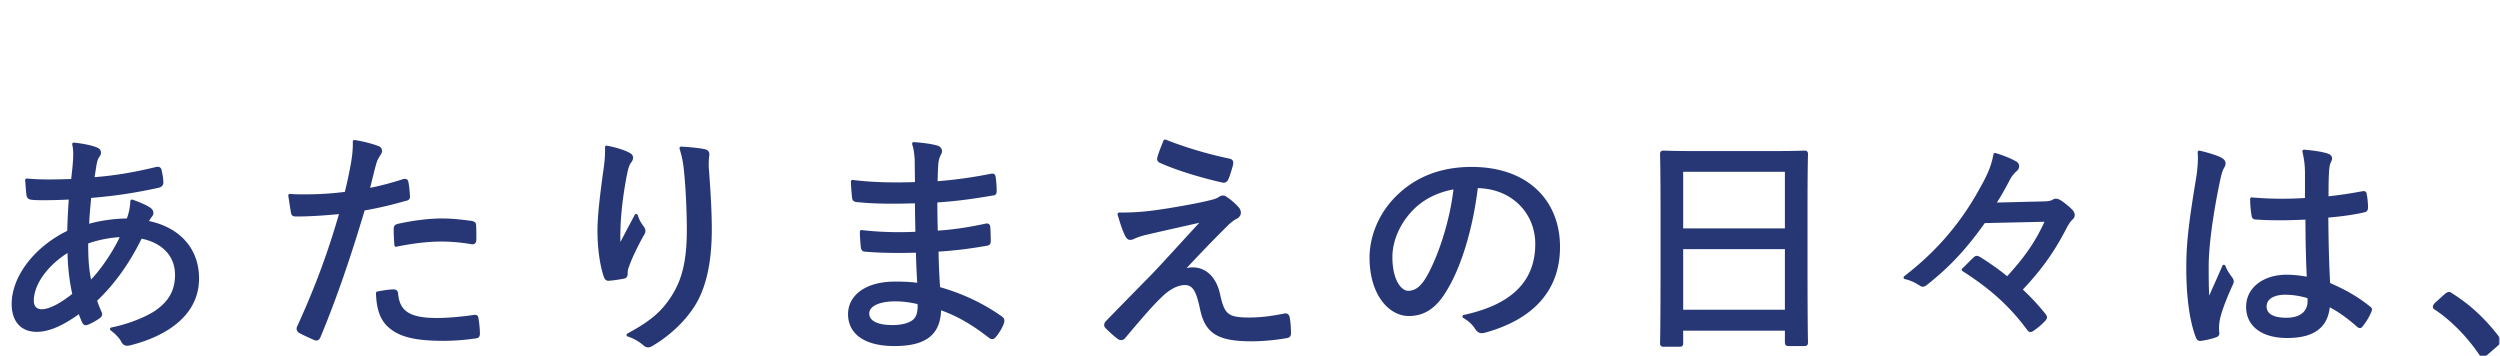 <svg width="772" height="110" viewBox="0 0 772 110" fill="none" xmlns="http://www.w3.org/2000/svg"><mask id="a" style="mask-type:alpha" maskUnits="userSpaceOnUse" x="0" y="0" width="772" height="110"><path fill="#D9D9D9" d="M0 0h772v110H0z"/></mask><g mask="url(#a)"><mask id="b" style="mask-type:alpha" maskUnits="userSpaceOnUse" x="0" y="42" width="772" height="288"><path fill="#D9D9D9" d="M0 42h772v288H0z"/></mask><g mask="url(#b)"><path d="M22.79 44.527c3.213.365 5.476.876 6.936 1.46.584.219.949.584.949 1.095 0 .365-.073.657-.365 1.022-.584.73-.803 1.679-1.022 2.847-.22 1.46-.438 2.774-.657 4.307 6.643-.511 12.483-1.46 19.71-3.212.73-.146.949.073 1.095.657.219 1.095.51 2.482.51 3.65 0 .73-.51 1.022-1.167 1.168-9.198 1.971-14.454 2.555-21.097 3.139-.292 3.504-.584 5.986-.657 9.125 3.358-1.095 8.395-1.825 12.483-1.825a17.23 17.23 0 001.24-5.84c2.118.73 4.089 1.606 5.11 2.263.73.438 1.023.876 1.023 1.387 0 .438-.365.803-.657 1.241-.365.511-.584.876-.95 1.606 10.002 1.898 15.696 8.468 15.696 17.374 0 11.023-9.636 17.301-20.805 20.148-1.168.292-1.825.146-2.41-1.095-.437-.803-1.532-2.117-3.284-3.431 5.256-1.022 10.877-3.285 13.943-5.402 3.285-2.336 6.132-5.548 6.132-11.315 0-7.008-5.33-10.731-11.096-11.753-3.942 8.03-8.468 14.308-14.016 19.564.438 1.46.876 2.409 1.46 3.796.292.657.146.949-.438 1.387a18.777 18.777 0 01-3.431 1.898c-.584.219-.876.219-1.168-.365-.438-.949-.876-1.971-1.241-3.212-5.475 4.015-9.71 5.767-13.286 5.767-4.891 0-7.227-3.358-7.227-8.103 0-8.322 6.935-17.374 17.155-22.265.073-3.723.292-7.227.51-10.512-4.16.219-6.642.219-8.321.219-1.825 0-2.92 0-3.723-.146-.73-.073-1.022-.365-1.095-1.314-.146-1.168-.22-2.628-.365-4.234 4.672.438 8.906.292 14.162.146.292-2.555.584-5.037.657-7.008.073-1.752 0-2.993-.292-4.234zm5.038 42.778c3.577-3.431 7.884-9.928 9.928-14.6-3.358.073-7.373.803-11.023 2.117 0 4.599.146 8.468 1.095 12.483zM21.33 77.231C13.958 81.684 9.943 87.889 9.943 92.853c0 1.825.949 3.139 2.92 3.139 2.336 0 5.694-1.606 10-5.037-1.021-4.599-1.46-8.906-1.532-13.724zm92.273-18.615c3.139-.511 7.227-1.606 11.096-2.847.657-.146.876.073.949.657.219 1.168.365 2.774.438 3.942.073.803-.073 1.022-.876 1.168-4.672 1.314-8.541 2.263-12.994 2.993-4.599 15.403-8.76 27.448-13.724 39.42-.365.803-.73.803-1.314.584-.657-.292-3.431-1.533-4.6-2.19-.437-.292-.583-.73-.437-1.168 5.84-12.775 9.709-23.433 13.213-35.624-4.526.438-9.417.803-13.724.803-1.022 0-1.168-.073-1.314-.876-.22-1.241-.511-3.212-.803-5.11 1.46.146 2.555.146 4.964.146a98.6 98.6 0 0012.41-.803c.876-3.504 1.46-6.351 1.971-9.198.365-2.044.657-4.38.584-6.789 2.774.438 5.475 1.168 7.373 1.898.438.219.657.584.657.949s-.146.73-.511 1.168c-.511.876-.949 1.533-1.314 2.92-.803 2.847-1.387 5.621-2.044 7.957zm2.993 31.901c1.679-.365 4.015-.657 4.891-.657.657 0 .876.219.949.803.511 6.132 4.38 8.03 12.556 8.03 3.869 0 8.468-.511 11.388-.949.584-.073.803 0 .876.584.219 1.314.438 3.212.438 4.599 0 .803-.146 1.022-.949 1.095-2.409.365-6.205.73-9.709.73-8.76 0-13.724-1.168-17.009-4.307-2.409-2.263-3.285-5.621-3.431-9.928zm5.694-14.819a66.21 66.21 0 01-.219-4.891c0-.803.146-1.022 1.095-1.241 4.38-.949 9.125-1.606 13.432-1.606 2.92 0 6.059.365 8.833.73.876.146 1.095.365 1.095.949.073 1.168.073 2.774.073 4.161 0 1.022-.292 1.241-1.095 1.095a54.556 54.556 0 00-9.198-.803c-4.526 0-9.417.657-14.016 1.606zm65.043-30.222c2.701.511 5.037 1.241 6.497 1.971.803.365 1.168.73 1.168 1.241 0 .365-.146.73-.365 1.022-.584.73-.949 1.606-1.314 3.139-1.241 5.986-1.898 11.68-2.117 15.549-.146 2.701-.219 5.621 0 8.176 1.533-2.993 3.431-6.57 5.256-10.001.511 1.679 1.241 2.774 1.971 3.723.657.949.365 1.533-.219 2.409-1.752 3.212-3.431 6.57-4.453 9.49-.365.949-.438 1.533-.438 2.263s-.146.949-.73 1.095c-1.095.219-3.285.584-4.745.657-.438 0-.73-.365-.876-.803-1.095-3.066-1.971-8.322-1.971-14.162 0-4.599.803-11.096 1.679-17.593.438-2.847.73-5.256.657-8.176zm22.995.292c2.555.146 4.891.365 6.935.73 1.241.219 1.387.73 1.241 1.679-.146.876-.146 2.19-.146 3.358.584 7.665.949 13.943.949 19.199 0 10.293-1.752 18.615-5.84 24.455-2.92 4.234-7.227 8.249-12.191 11.169-.949.584-1.533.584-2.409-.219-1.168-1.022-3.139-2.19-4.891-2.701 5.913-3.212 9.563-5.84 12.556-9.928 4.161-5.621 6.059-11.68 6.059-22.557 0-5.037-.292-12.264-.803-17.374-.292-3.504-.73-5.402-1.46-7.811zm73.438 42.121c-.219-3.796-.365-6.862-.438-10.366-5.329.146-10.877.146-15.987-.292-.73 0-.949-.219-1.022-1.022-.146-1.168-.292-3.358-.292-4.672 5.402.657 11.534.803 17.155.511-.073-3.212-.146-6.57-.146-9.782-7.081.219-12.848.219-18.469-.365-.657-.073-.876-.292-.949-.876-.146-1.387-.292-2.774-.365-4.964 6.351.803 12.994.876 19.783.657 0-2.847-.073-4.891-.073-7.446-.146-1.971-.292-3.212-.803-4.891 3.066.219 5.621.584 7.3 1.095.876.292 1.168 1.241.73 1.898a7.908 7.908 0 00-.949 3.431c-.146 1.971-.146 3.358-.219 5.694 6.716-.511 12.191-1.387 17.009-2.336.657-.146.876 0 .949.657.219 1.533.292 3.066.292 4.161 0 .73-.219.876-.657.876-5.475.949-10.804 1.752-17.666 2.19 0 3.285.073 6.643.146 9.709 5.548-.365 9.782-1.022 15.257-2.19.657-.146.876 0 .949.511.073 1.095.146 2.847.146 4.453 0 .584-.219.803-.876.876-5.037.876-9.344 1.46-15.257 1.825.073 4.088.219 7.811.511 11.826 6.716 1.898 13.14 4.745 19.345 9.125.511.438.584.73.365 1.46-.365 1.168-1.46 3.066-2.409 4.088-.438.584-.803.657-1.387.219-5.256-4.088-9.928-6.862-15.622-8.833 0 8.03-4.526 11.242-13.943 11.242-8.979 0-13.797-3.577-13.797-9.344 0-5.621 5.329-9.563 14.016-9.563 2.409 0 4.672.073 7.373.438zm.073 5.621c-2.336-.584-4.964-.949-7.3-.949-5.694 0-8.614 1.825-8.614 4.234 0 2.555 2.628 4.088 7.738 4.088 3.139 0 5.913-.803 7.081-2.263.803-.949 1.241-2.482 1.095-5.11zm75.92-49.932c6.716 2.628 13.286 4.526 19.856 5.913.657.146.803.438.657 1.314-.365 1.387-.949 3.358-1.46 4.453-.219.438-.584.73-1.095.657-6.278-1.387-14.089-3.723-19.272-6.059-.438-.146-.73-.511-.584-1.095.365-1.387 1.095-3.212 1.898-5.183zm-14.162 22.557c5.475 0 8.687-.292 15.184-1.314 5.767-.949 10.001-1.752 13.213-2.555 1.168-.292 1.825-.511 2.555-.949.438-.292.657-.438 1.168-.438.365 0 .511.146.949.438 1.095.73 2.409 1.825 3.431 2.993.438.438.584 1.022.584 1.387 0 .511-.292 1.022-.949 1.387-.949.438-1.606 1.022-2.482 1.752-5.329 5.256-9.49 9.636-14.527 15.038 1.241-.511 2.336-.803 3.577-.803 3.723 0 6.789 2.628 7.957 7.811 1.387 6.497 2.701 7.665 9.417 7.665 4.015 0 7.373-.511 11.023-1.241.73-.146.949.219 1.095.876.219 1.168.365 3.066.365 4.818 0 .584-.292.876-1.095.949-3.285.584-7.154.949-10.585.949-10.658 0-14.016-2.555-15.476-9.855-1.095-5.037-2.19-7.519-5.11-7.519-2.19 0-4.891 1.241-7.665 4.015-3.577 3.431-8.249 9.125-11.242 12.629-.292.365-.876.511-1.46.146-1.387-1.022-2.774-2.336-3.796-3.358-.438-.438-.292-1.022.219-1.533 5.037-5.183 10.001-10.22 13.87-14.162 3.869-4.015 8.541-9.271 15.987-17.301-6.789 1.533-12.41 2.774-18.031 4.088-1.825.438-2.847.876-3.431 1.095-.584.292-.876.438-1.387.438-.438 0-.73-.365-1.095-1.022-.73-1.46-1.46-3.65-2.263-6.424zM455.9 57.594c-1.46 12.337-4.891 24.09-9.417 31.609-3.139 5.402-6.643 7.884-11.461 7.884-5.84 0-11.607-6.351-11.607-17.52 0-6.862 3.066-13.87 8.395-18.98 5.694-5.475 13.14-8.541 22.63-8.541 16.936 0 26.791 10.001 26.791 24.236 0 12.629-7.446 21.754-22.849 25.988-1.168.292-1.752.073-2.482-1.022-.584-.949-1.752-2.336-3.796-3.504 13.578-2.92 22.484-9.563 22.484-22.411 0-9.855-7.592-17.739-18.688-17.739zm-6.497.292c-5.475.876-10.147 3.212-13.505 6.716-4.307 4.453-6.424 10.001-6.424 14.746 0 7.446 2.92 10.95 5.402 10.95 2.263 0 4.234-1.314 6.278-4.964 3.504-6.278 7.154-17.155 8.249-27.448zm69.204 48.691h-4.818c-.584 0-.657-.073-.657-.657 0-.511.146-4.38.146-25.477V66.354c0-14.162-.146-18.25-.146-18.688 0-.584.073-.657.657-.657.511 0 2.993.146 10.147.146h23.068c7.154 0 9.709-.146 10.147-.146.584 0 .657.073.657.657 0 .438-.146 4.526-.146 16.717v16.06c0 20.878.146 24.82.146 25.185 0 .657-.073.73-.657.73h-4.745c-.657 0-.73-.073-.73-.73v-4.015h-32.412v4.307c0 .584-.073.657-.657.657zm.657-10.439h32.412v-19.71h-32.412v19.71zm0-43.581v18.469h32.412V52.557h-32.412zM632.122 67.96l-19.491.438c-5.621 7.957-10.731 13.505-17.739 19.053-.73.584-1.095.803-1.752.365-1.241-.803-2.774-1.679-4.818-2.117 11.388-8.76 18.542-18.177 23.798-27.886 2.263-4.015 3.358-6.789 3.942-10.074 2.409.73 4.526 1.533 6.424 2.628.73.511.657 1.46 0 2.044-.803.657-1.606 1.679-2.117 2.555-1.387 2.701-3.139 5.84-4.672 8.103l14.892-.365c1.971 0 2.847-.219 3.504-.584.584-.438 1.241-.292 1.971.146.949.584 2.409 1.752 3.504 2.847.803.876.73 1.679.219 2.19-.803.73-1.314 1.46-2.117 2.993-3.65 7.081-7.592 12.702-13.724 19.126 2.628 2.482 4.818 4.745 7.227 7.738.584.73.584.949-.073 1.679-1.022 1.095-2.19 2.044-3.358 2.847-.657.438-.876.511-1.387-.146-5.694-7.738-12.045-13.14-20.075-18.25 1.241-1.168 2.336-2.336 3.431-3.358.584-.584.803-.511 1.606-.073 2.993 1.898 5.84 3.869 8.541 6.132 5.402-5.913 8.979-10.658 12.264-18.031zm80.738 18.104c-.292-5.84-.438-11.972-.438-18.761-5.11.219-10.22.365-15.622 0-.657 0-.949-.146-1.022-.803-.219-1.314-.438-3.285-.438-5.037 5.84.511 11.534.511 16.936.146v-8.103c0-2.336-.219-4.234-.803-6.789 3.212.292 5.256.584 7.154 1.168.584.219 1.022.511 1.022 1.022 0 .365-.146.584-.365 1.095-.365.657-.511 1.898-.584 3.139-.146 2.555-.146 4.891-.146 8.03 3.65-.365 7.446-.949 10.95-1.606.73-.146.803 0 .876.657.219 1.022.365 2.701.365 3.869 0 .584-.219.876-.584.949-3.285.803-7.811 1.387-11.68 1.679.073 8.395.219 14.527.584 21.024 4.599 1.971 8.614 4.161 12.483 7.3.511.365.511.511.219 1.168a18.177 18.177 0 01-2.555 4.234c-.292.511-.657.438-1.022.073-2.847-2.482-5.621-4.599-9.198-6.424-.365 6.351-4.234 9.782-12.702 9.782-7.592 0-12.191-3.431-12.191-9.125s5.183-9.417 11.972-9.417c2.117 0 4.745.292 6.789.73zm.146 5.621c-2.555-.803-4.964-1.168-7.373-1.168-3.723 0-6.205 1.533-6.205 4.088s2.19 4.015 6.643 4.015c4.526 0 7.008-2.19 7.008-5.621 0-.365 0-.876-.073-1.314zm-33.872-44.676c2.263.511 5.475 1.46 6.716 2.19 1.095.657 1.095 1.387.511 2.409-.511.803-.803 1.898-1.241 3.796-2.263 10.731-3.577 20.659-3.577 26.791 0 3.65 0 7.3.292 11.242 1.533-3.65 3.139-7.081 4.891-11.169.73 1.825 1.46 2.701 2.19 3.723.511.73.438 1.095.073 1.825-2.555 5.621-3.796 9.344-4.088 11.388-.219 1.606-.219 2.701-.073 3.504.073.511-.146.803-.584.949-1.168.438-2.993.876-4.526 1.095-.657.073-.876 0-1.168-.73-2.263-5.767-2.993-14.6-2.92-21.973 0-7.3.949-14.527 3.066-27.229.365-2.482.657-5.402.438-7.811zm73.073 46.939l3.066-2.774c.438-.365.73-.511.949-.511.219 0 .511.146.876.438 5.329 3.358 9.928 7.592 14.235 13.213.365.511.438.73.438 1.022 0 .292-.146.584-.657.949l-3.431 2.993c-.438.365-.657.511-.876.511-.292 0-.584-.073-.876-.657-3.796-5.548-8.614-10.439-13.578-13.797-.438-.219-.584-.365-.584-.584 0-.219.073-.365.438-.803zM30.748 209.569v-25.185c0-2.993.146-6.205.219-8.979a67.972 67.972 0 01-2.555 3.796c-.584.73-.876 1.168-1.241 1.168-.292 0-.584-.365-1.168-1.022-.876-1.095-1.68-1.752-2.701-2.19 4.745-5.402 8.687-13.213 10.73-19.856.439-1.387.95-3.285 1.096-5.183 1.825.365 3.577.73 5.11 1.168.584.219 1.022.511 1.022.949 0 .438-.146.657-.584 1.095-.511.438-.803 1.168-1.387 3.066a55.147 55.147 0 01-2.628 6.497h10.366c1.095-2.409 1.97-4.818 2.847-7.519.438-1.387.73-2.92.876-4.453 1.752.438 3.504.876 4.964 1.387.584.219 1.022.511 1.022.876 0 .511-.292.803-.584 1.095-.438.438-.803.803-1.387 2.628-.803 2.19-1.46 4.015-2.41 5.986h3.87c5.913 0 7.81-.146 8.249-.146.584 0 .657.073.657.657v3.942c0 .584-.073.657-.657.657-.438 0-2.336-.146-8.25-.146h-4.452v9.563h1.095c6.789 0 9.125-.146 9.49-.146.657 0 .73.073.73.657v3.723c0 .584-.073.657-.73.657-.365 0-2.701-.146-9.49-.146h-1.095v9.928h1.095c6.789 0 9.125-.146 9.49-.146.657 0 .73.073.73.657v3.723c0 .584-.073.657-.73.657-.365 0-2.701-.146-9.49-.146h-1.095v11.169h3.139c7.227 0 9.782-.146 10.147-.146.584 0 .657.073.657.657v3.942c0 .657-.073.73-.657.73-.365 0-2.92-.146-10.147-.146H36.15v3.285c0 .584-.073.657-.657.657h-4.161c-.657 0-.73-.073-.73-.657 0-.438.146-2.409.146-8.76zm5.402.438h10.366v-11.169H36.15v11.169zm0-15.914h10.366v-9.928H36.15v9.928zm0-14.673h10.366v-9.563H36.15v9.563zM7.899 218.548h-3.87c-.656 0-.73-.073-.73-.657 0-.438.147-1.971.147-10.804v-4.526c0-4.453-.146-6.132-.146-6.57 0-.657.073-.657.73-.657.365 0 1.825.073 6.424.073h6.132c4.672 0 6.059-.073 6.497-.073.584 0 .657 0 .657.657 0 .438-.146 1.971-.146 5.329v4.745c0 8.395.146 10.001.146 10.366 0 .657-.073.73-.657.73h-3.87c-.656 0-.73-.073-.73-.73v-2.117H8.557v3.577c0 .584-.073.657-.657.657zm.657-18.469v9.563h9.928v-9.563H8.556zm8.687-29.492H8.775c-5.548 0-7.373.146-7.811.146-.511 0-.584-.073-.584-.73v-3.942c0-.584.073-.657.584-.657.438 0 2.263.146 7.81.146h8.469c5.548 0 7.3-.146 7.738-.146.584 0 .657.073.657.657v3.942c0 .657-.073.73-.657.73-.438 0-2.19-.146-7.738-.146zm-.22-10.147h-6.57c-4.671 0-6.058.146-6.496.146-.584 0-.657-.073-.657-.657v-3.723c0-.584.073-.657.657-.657.438 0 1.825.146 6.497.146h6.57c4.745 0 6.132-.146 6.497-.146.657 0 .73.073.73.657v3.723c0 .584-.073.657-.73.657-.365 0-1.752-.146-6.497-.146zm-.875 19.929h-5.33c-4.452 0-5.693.146-6.058.146-.657 0-.73-.073-.73-.657v-3.65c0-.657.073-.73.73-.73.365 0 1.606.146 6.059.146h5.329c4.453 0 5.694-.146 6.059-.146.657 0 .73.073.73.73v3.65c0 .584-.073.657-.73.657-.365 0-1.606-.146-6.06-.146zm0 9.782h-5.33c-4.452 0-5.693.146-6.058.146-.657 0-.73-.073-.73-.657v-3.65c0-.584.073-.657.73-.657.365 0 1.606.146 6.059.146h5.329c4.453 0 5.694-.146 6.059-.146.657 0 .73.073.73.657v3.65c0 .584-.073.657-.73.657-.365 0-1.606-.146-6.06-.146zm91.615-17.228c1.022-3.723 1.752-6.497 2.482-9.855.511-2.409.73-4.672.73-7.519 2.92.657 4.672 1.168 7.008 2.19.949.365 1.241 1.387.438 2.19-.584.73-.949 1.387-1.314 2.555-1.022 3.285-1.898 6.424-2.92 9.782 2.19-.219 4.818-.438 6.497-.438 6.643 0 10.001 3.796 10.001 12.483 0 9.198-1.533 18.323-3.942 23.579-1.971 4.234-5.11 6.205-9.052 6.205-3.212 0-5.621-.438-7.373-1.095-.657-.219-1.022-.73-1.022-1.606-.146-1.679-.292-3.431-1.095-5.329 3.212 1.387 5.84 1.898 8.249 1.898 2.19 0 3.431-.803 4.745-3.869 1.679-4.088 3.066-11.388 3.066-19.564 0-5.548-.949-7.373-4.526-7.373-2.044 0-4.818.292-7.154.657-4.526 13.213-8.979 24.163-14.82 34.529-.364.657-.875.803-1.532.511-.95-.511-3.066-1.825-3.87-2.555-.51-.438-.583-.876-.218-1.46 5.986-10.22 10.074-19.345 13.724-30.076-2.92.438-5.548.876-8.468 1.387-1.606.292-2.847.73-3.577 1.095-.876.438-1.68.365-2.117-.657-.584-1.387-1.241-3.431-1.898-5.913 2.847 0 5.84-.146 8.468-.438 3.577-.365 6.278-.803 9.49-1.314zm26.134-1.46c1.314-1.022 3.066-2.117 4.526-2.92.438-.219.803-.073 1.241.365 5.037 4.453 9.344 10.731 11.899 17.666.219.584.219.949-.292 1.314-.949.876-3.066 2.117-4.161 2.701-.657.365-1.168.219-1.387-.511-2.701-7.519-6.424-13.724-11.826-18.615zm72.343-3.869c-1.46 12.337-4.891 24.09-9.417 31.609-3.139 5.402-6.643 7.884-11.461 7.884-5.84 0-11.607-6.351-11.607-17.52 0-6.862 3.066-13.87 8.395-18.98 5.694-5.475 13.14-8.541 22.63-8.541 16.936 0 26.791 10.001 26.791 24.236 0 12.629-7.446 21.754-22.849 25.988-1.168.292-1.752.073-2.482-1.022-.584-.949-1.752-2.336-3.796-3.504 13.578-2.92 22.484-9.563 22.484-22.411 0-9.855-7.592-17.739-18.688-17.739zm-6.497.292c-5.475.876-10.147 3.212-13.505 6.716-4.307 4.453-6.424 10.001-6.424 14.746 0 7.446 2.92 10.95 5.402 10.95 2.263 0 4.234-1.314 6.278-4.964 3.504-6.278 7.154-17.155 8.249-27.448zm112.347 25.915v7.227c0 3.796.073 7.738.073 9.928 0 2.555-.292 4.307-1.679 5.402-1.241 1.022-2.993 1.46-7.665 1.533-1.752 0-1.898 0-2.336-1.825a12.602 12.602 0 00-1.533-3.577c1.679.146 3.431.219 4.964.219 2.482 0 2.847-.73 2.847-2.482v-4.234h-22.192v3.066c0 5.986.146 8.322.146 8.687 0 .584-.073.657-.657.657h-4.307c-.584 0-.657-.073-.657-.657 0-.438.146-2.482.146-8.541V193.29c0-5.402-.146-7.592-.146-8.03 0-.657.073-.73.657-.73.438 0 2.555.146 9.636.146h13.432c6.205 0 8.322-.146 8.76-.146.584 0 .657.073.657.73 0 .438-.146 2.993-.146 8.541zm-5.329-4.745h-22.192v4.453h22.192v-4.453zm-22.192 12.921h22.192v-4.453h-22.192v4.453zm8.103-38.179h-5.548c-6.789 0-9.125.146-9.49.146-.584 0-.657-.073-.657-.657v-3.139c0-.657.073-.73.657-.73.365 0 2.701.146 9.49.146h5.548c-.073-3.066-.146-5.256-.511-7.592 2.19.073 3.796.146 5.694.365.584.073.949.438.949.73 0 .511-.219 1.022-.438 1.606-.365.803-.365 2.19-.365 4.891h7.884c6.716 0 9.052-.146 9.49-.146.584 0 .657.073.657.73v3.139c0 .584-.073.657-.657.657-.438 0-2.774-.146-9.49-.146h-7.884v4.234h5.84c6.424 0 8.468-.146 8.833-.146.657 0 .73.073.73.657v2.993c0 .584-.073.657-.73.657-.365 0-2.409-.146-8.833-.146h-5.84v4.453h10.074c7.081 0 9.49-.146 9.855-.146.584 0 .657.073.657.657v3.212c0 .657-.073.657-.657.657-.365 0-2.774-.073-9.855-.073H285.81c-7.154 0-9.563.073-9.928.073-.657 0-.73 0-.73-.657v-3.431l-2.482.876c-.949.365-1.168.365-1.314-.292a47.036 47.036 0 00-2.628-9.563c-.292-.657-.146-.803.73-1.095l2.263-.657c.657-.219.876-.219 1.095.292a66.912 66.912 0 012.993 9.417c.073.292.073.438 0 .584.438 0 2.847.146 10.001.146h6.862v-4.453h-4.38c-6.424 0-8.541.146-8.979.146-.584 0-.657-.073-.657-.657v-2.993c0-.584.073-.657.657-.657.438 0 2.555.146 8.979.146h4.38v-4.234zm-30.587 41.172v-42.34c0-5.183-.073-7.3-.584-10.439 2.263.073 4.161.219 5.986.511.584.073 1.022.292 1.022.657 0 .365-.146.803-.365 1.314-.292.803-.511 2.774-.511 7.811v42.413c0 8.468.146 12.41.146 12.775 0 .657-.073.73-.657.73h-4.453c-.657 0-.73-.073-.73-.73 0-.365.146-4.307.146-12.702zm-5.913-37.084l2.482.584c.876.219 1.022.365.949.949-.365 5.694-1.241 10.95-2.847 15.403-.219.584-.365.511-1.095.219l-2.482-1.022c-1.022-.438-1.095-.511-.803-1.314 1.46-4.015 2.336-8.687 2.628-14.454 0-.584.146-.584 1.168-.365zm103.879 4.599h-10.293c1.241.511 2.409 1.022 3.212 1.46.584.292.803.657.803.876 0 .292-.073.511-.511.73-.511.292-.803.73-1.168 1.314-1.898 2.847-4.818 5.402-8.249 7.008-.511.219-.876.365-1.168.365-.365 0-.584-.292-.949-1.022-.584-1.022-1.387-2.044-1.971-2.555 4.599-1.752 6.935-3.577 8.687-6.424.292-.438.584-1.095.803-1.752-5.767 0-7.811.146-8.176.146-.511 0-.584-.073-.584-.73v-3.285c0-.511.073-.584.584-.584.438 0 2.555.146 8.906.146h4.672v-5.037h-2.555c-5.694 0-7.519.146-7.884.146-.584 0-.657-.073-.657-.657v-3.139c0-.584.073-.657.657-.657.365 0 2.19.146 7.884.146h2.555v-.146c0-3.358-.073-5.11-.438-6.716 1.898.073 3.796.219 5.183.438.657.073 1.095.292 1.095.584 0 .511-.219.803-.438 1.241-.292.657-.365 1.606-.365 4.38v.219h2.409c5.694 0 7.446-.146 7.811-.146.584 0 .657.073.657.657v3.139c0 .584-.073.657-.657.657-.365 0-2.117-.146-7.811-.146h-2.409v5.037h3.723c6.424 0 8.541-.146 8.979-.146.584 0 .657.073.657.584v3.285c0 .657-.073.73-.657.73-.438 0-2.409-.146-7.811-.146v3.431c0 .876.146 1.241.73 1.46.365.146.949.146 1.606.146 1.022 0 1.606-.219 1.898-.657.438-.584.584-1.46.657-2.409.657.365 1.752.876 2.847 1.168 1.022.292 1.095.365.876 1.387-.365 1.606-.803 2.336-1.533 2.993-.876.803-2.117 1.168-5.475 1.168-2.628 0-4.161-.292-4.818-.73-.584-.365-1.022-1.022-1.168-1.752a3.16 3.16 0 01-.365.876c-.219.511-.365 1.46-.365 3.358v2.263h1.606c5.329 0 7.008-.146 7.373-.146.584 0 .657.073.657.73v3.139c0 .584-.073.657-.657.657-.365 0-2.044-.146-7.373-.146h-1.606v5.183c3.723-.511 7.519-1.022 11.534-1.752-.146.657-.365 1.387-.511 2.701-.146 1.533-.146 1.606-1.679 1.898-8.03 1.387-15.33 2.409-22.046 3.139-1.825.219-2.701.365-3.139.584-.365.146-.803.365-1.168.365-.365 0-.657-.438-.803-1.022-.511-1.533-.73-2.847-.949-4.599 2.409.073 4.307.073 7.519-.219 2.117-.146 4.234-.365 6.278-.584v-5.694h-1.752c-5.256 0-6.935.146-7.373.146-.584 0-.657-.073-.657-.657v-3.139c0-.657.073-.73.657-.73.438 0 2.117.146 7.373.146h1.752v-2.117c0-2.701-.073-4.161-.365-5.475 1.679 0 3.869.146 5.183.365.365.073.657.146.803.365-.073-.365-.073-.876-.073-1.533v-4.307zm30.222 19.856l-1.971 2.044c-.365.365-.657.511-.803.511-.146 0-.292-.073-.511-.365a82.1 82.1 0 00-3.942-5.256c-1.752 4.234-4.307 7.884-7.811 11.388-.584.657-.949 1.022-1.241 1.022-.365 0-.73-.365-1.387-1.022a11.835 11.835 0 00-3.066-2.044c4.818-4.088 7.884-8.322 9.782-13.578-1.533-1.533-3.139-3.066-4.964-4.599-.219-.219-.365-.292-.365-.438 0-.219.219-.438.584-.803l1.679-1.825c.584-.584.73-.73 1.095-.365l3.431 2.993c.657-3.066 1.022-6.57 1.241-10.512-4.818.073-6.205.292-6.643.292-.584 0-.657-.073-.657-.657l-.146-3.869c0-.584.073-.584.73-.584.365 0 1.825.073 6.862 0 .073-1.387.073-2.774.073-4.307 0-4.088-.073-6.205-.365-8.176 1.825.073 3.212.146 4.964.365.73.073 1.168.365 1.168.73 0 .438-.146.876-.365 1.46-.292.657-.365 1.971-.365 4.964 0 1.752-.073 3.285-.073 4.891l3.65-.073c4.015-.073 5.402-.219 5.767-.219.511 0 .657.146.657.73-.073 3.285-.073 5.621 0 8.03.073 3.869.511 10.001 1.168 14.016.949 6.278 1.971 7.811 2.701 7.811.657 0 1.022-2.336 1.679-9.782.73.657 1.752 1.46 2.92 1.971.949.438 1.022.584.876 1.971-1.022 9.49-2.628 11.607-5.767 11.607-3.066 0-5.256-3.577-6.57-8.979-1.387-5.621-2.117-12.994-2.19-22.338l-5.183.073c-.292 5.694-.876 10.439-2.044 14.6 2.044 2.19 3.869 4.453 5.621 6.862.146.292.292.438.292.657 0 .219-.146.438-.511.803zm-46.282 24.966l-3.066-2.263c-.365-.292-.511-.438-.511-.657 0-.146.073-.292.365-.511 3.285-2.92 6.278-6.351 8.249-10.439.146-.292.219-.438.438-.438.146 0 .438.146.949.365l2.993 1.46c.803.438.876.511.584 1.168-2.409 4.453-5.183 8.103-8.614 11.461-.219.219-.365.365-.584.365-.146 0-.438-.219-.803-.511zm47.231-12.848l2.774-1.387c.438-.219.657-.365.803-.365.219 0 .365.146.584.365a59.19 59.19 0 017.884 10.658c.365.584.292.73-.511 1.241l-3.285 1.825c-.365.219-.657.365-.803.365-.219 0-.365-.146-.511-.511a55.115 55.115 0 00-7.446-11.023c-.438-.584-.438-.73.511-1.168zm-29.638.073l3.285-.292c.803-.073.876 0 1.022.584 1.022 3.65 1.46 7.227 1.752 11.242.073.584-.073.73-.876.803l-3.577.365c-.949.073-1.168.073-1.168-.657-.073-4.015-.584-7.592-1.314-11.169-.146-.657 0-.803.876-.876zm14.965.146l3.139-.657c.803-.146.949-.146 1.241.438 1.533 3.285 2.701 6.935 3.65 10.585.146.584.073.803-.803 1.022l-3.504.73c-1.022.219-1.168.146-1.314-.438-.73-3.869-1.679-7.227-3.212-10.731-.219-.584-.146-.803.803-.949zm56.283-46.501c2.628.657 4.818 1.46 6.351 2.263.949.584 1.314.949 1.314 1.46 0 .438-.146.73-.803 1.606-.657 1.095-1.095 2.263-1.533 4.453-2.044 8.76-3.285 18.177-3.285 24.528 0 4.526.219 7.665.73 10.804 1.679-3.723 3.139-6.57 5.256-11.68.511 1.387 1.46 2.409 2.19 3.65.219.219.438.584.438.876 0 .438-.146.73-.365 1.168-1.606 3.723-3.139 7.154-4.453 11.315-.219.438-.292 1.168-.292 2.044 0 .73.146 1.241.146 1.752 0 .438-.146.657-.657.803-1.387.365-3.212.73-4.818.949-.438 0-.73-.292-.876-.803-2.044-4.964-3.212-14.089-3.285-21.389 0-7.3 1.095-15.622 2.774-24.528.803-4.307 1.168-6.497 1.168-9.271zm16.425 37.303l5.329-.438c.438 0 .584.219.584.876.365 5.329 4.38 7.519 12.483 7.592 5.329.073 9.563-.438 14.235-1.022.657-.073.803 0 .876.803.146 1.168.292 3.285.292 4.672 0 .73 0 .803-1.022.949-4.672.584-8.468.803-12.629.803-9.271 0-14.089-1.387-17.301-5.183-1.971-2.263-2.774-5.475-2.847-9.052zm2.482-22.338c.073-2.92.073-4.234.146-5.329 0-.73.219-.949.949-1.095 4.453-.73 11.972-1.314 15.622-1.314 4.307 0 8.103.146 10.512.438 1.241.073 1.387.146 1.387.803 0 1.606 0 2.993-.146 4.526 0 .584-.146.803-.803.73-3.504-.292-7.884-.365-11.826-.365-4.453 0-9.563.438-15.841 1.606zM28.996 279.2H11.184c-6.79 0-9.125.146-9.49.146-.584 0-.657-.073-.657-.657v-4.307c0-.584.073-.657.657-.657.365 0 2.7.146 9.49.146h17.812v-2.336c0-4.453 0-5.913-.584-9.052 2.117.073 4.526.219 6.424.438.657.073 1.095.438 1.095.803 0 .511-.22.949-.438 1.46-.292.73-.511 1.971-.511 5.84v2.847h18.98c6.789 0 9.125-.146 9.49-.146.657 0 .73.073.73.657v4.307c0 .584-.073.657-.73.657-.365 0-2.701-.146-9.49-.146h-18.98v10.658h11.534c1.022 0 1.606-.146 1.898-.292.292-.146.584-.219.876-.219.51 0 .949.365 2.336 1.679 1.24 1.241 1.752 1.971 1.752 2.555 0 .438-.292.657-.803 1.095-.584.438-1.022.73-1.68 1.825-3.941 6.351-8.467 11.607-13.796 15.987 7.592 4.818 17.009 7.811 28.25 9.855-1.021 1.095-1.897 2.774-2.627 4.307-.657 1.679-.73 1.752-2.482 1.314-11.388-2.774-20.66-6.424-28.178-11.753-7.52 5.037-16.498 8.76-27.23 11.68-1.751.438-1.751.365-2.408-1.314-.657-1.46-1.533-2.847-2.41-3.796 11.17-2.482 20.149-5.767 27.449-10.22-5.11-4.599-9.271-10.366-12.483-17.52-5.402.073-7.52.146-7.811.146-.657 0-.73-.073-.73-.657v-4.161c0-.584.073-.657.73-.657.365 0 2.847.146 10 .146h11.827V279.2zm15.622 15.841H21.33c2.92 5.767 6.57 10.366 11.023 14.089 4.89-3.869 8.906-8.468 12.264-14.089zm64.021-31.463c6.716 2.628 13.286 4.526 19.856 5.913.657.146.803.438.657 1.314-.365 1.387-.949 3.358-1.46 4.453-.219.438-.584.73-1.095.657-6.278-1.387-14.089-3.723-19.272-6.059-.438-.146-.73-.511-.584-1.095.365-1.387 1.095-3.212 1.898-5.183zm-14.162 22.557c5.475 0 8.687-.292 15.184-1.314 5.767-.949 10.001-1.752 13.213-2.555 1.168-.292 1.825-.511 2.555-.949.438-.292.657-.438 1.168-.438.365 0 .511.146.949.438 1.095.73 2.409 1.825 3.431 2.993.438.438.584 1.022.584 1.387 0 .511-.292 1.022-.949 1.387-.949.438-1.606 1.022-2.482 1.752-5.329 5.256-9.49 9.636-14.527 15.038 1.241-.511 2.336-.803 3.577-.803 3.723 0 6.789 2.628 7.957 7.811 1.387 6.497 2.701 7.665 9.417 7.665 4.015 0 7.373-.511 11.023-1.241.73-.146.949.219 1.095.876.219 1.168.365 3.066.365 4.818 0 .584-.292.876-1.095.949-3.285.584-7.154.949-10.585.949-10.658 0-14.016-2.555-15.476-9.855-1.095-5.037-2.19-7.519-5.11-7.519-2.19 0-4.891 1.241-7.665 4.015-3.577 3.431-8.25 9.125-11.242 12.629-.292.365-.876.511-1.46.146-1.387-1.022-2.774-2.336-3.796-3.358-.438-.438-.292-1.022.219-1.533 5.037-5.183 10.001-10.22 13.87-14.162 3.869-4.015 8.541-9.271 15.987-17.301-6.789 1.533-12.41 2.774-18.031 4.088-1.825.438-2.847.876-3.431 1.095-.584.292-.876.438-1.387.438-.438 0-.73-.365-1.095-1.022-.73-1.46-1.46-3.65-2.263-6.424zm90.228-17.52c1.314-1.898 2.482-3.504 3.431-4.38.292-.292.584-.511 1.168-.292 5.037 2.044 9.417 4.672 13.724 8.468.511.438.511.657.146 1.314-.73 1.168-1.971 2.847-2.993 4.015-.511.584-.876.657-1.387.073-3.942-3.577-8.614-6.716-14.089-9.198zm-5.548 11.388c2.263.657 4.964 1.533 6.205 2.336 1.022.584 1.168 1.241.584 2.117-.511.949-.949 2.117-1.241 3.65-.803 4.38-1.679 10.585-1.971 15.184 7.3-7.957 16.133-12.483 24.893-12.483 10.22 0 16.279 5.913 16.279 14.746 0 7.592-4.38 12.556-11.023 15.841-5.329 2.701-12.191 4.234-18.104 4.964-1.387.146-1.825.146-2.336-.803-1.095-1.825-2.19-3.285-4.015-4.599 7.738-.584 14.527-1.898 19.929-4.38 5.84-2.555 8.687-6.643 8.687-11.68 0-4.672-2.993-8.395-10.001-8.395-6.789 0-14.673 4.234-21.389 11.169-1.533 1.533-2.336 2.701-3.139 4.161-.438.657-.657.657-1.387.438-1.314-.438-2.847-1.022-3.942-1.533-.584-.292-.803-.438-.803-1.241.292-8.322 1.241-16.352 2.19-23.214.292-2.117.584-4.015.584-6.278zM265.37 264.6c2.482.219 5.037.584 6.643 1.095 1.022.292 1.387.73 1.387 1.314 0 .365-.219.73-.438 1.168-.365.584-.511 1.314-.657 3.139-.219 2.92-.292 5.11-.438 8.687 1.022.511 1.898 1.022 2.628 1.606.584.438.657.949.146 1.606a81.658 81.658 0 00-3.358 6.205c-.073.657-.073 1.095-.073 1.752 2.701-2.993 4.818-5.256 7.592-7.884 5.037-4.745 9.125-7.154 13.067-7.154 5.402 0 8.322 3.431 8.322 9.344 0 2.774-.146 7.446-.584 13.432-.365 6.132-.73 9.855-.73 12.191 0 4.161 1.095 5.037 3.066 5.037 1.971 0 3.869-.949 5.84-2.701 1.168-1.168 2.701-2.993 4.38-6.643.73 2.263 1.241 3.358 2.117 4.453.657.949.876 1.46.146 2.628-3.285 4.964-7.592 8.322-13.213 8.322-5.767 0-8.687-3.066-8.687-10.22 0-2.701.219-6.862.584-12.41.365-5.767.584-9.125.511-12.264 0-3.723-.876-5.694-2.701-5.694-2.409 0-5.256 1.679-9.052 5.11-3.212 2.993-6.424 6.278-10.731 11.169.073 8.249.292 18.396.292 27.594 0 .584-.219.876-.876.876-.803.146-3.066.219-4.526.219-.511 0-.803-.292-.803-1.022 0-8.979 0-16.644.219-22.995-3.285 4.745-6.351 9.709-9.636 14.746-.511.803-.73.803-1.46.365-.876-.584-2.701-2.117-3.431-3.139-.584-.511-.292-1.095.146-1.679 5.986-7.665 9.928-13.359 14.308-19.856.073-2.263.073-4.015.146-5.767-3.139.876-6.497 2.044-9.344 3.285-.73.292-1.387.949-1.971.949-.511 0-.949-.365-1.241-.876-.876-1.387-1.606-3.066-2.409-5.329 1.971-.073 3.358-.292 5.183-.657 2.555-.657 5.913-1.679 10.074-3.066.073-3.285.073-6.497.146-9.782 0-2.482-.073-4.818-.584-7.154zm103.946 13.578v-.146c-10.074 1.679-18.907 3.212-27.521 5.037-2.628.511-3.504.803-4.453 1.168-.511.219-.949.584-1.46.584s-.949-.365-1.168-.876c-.803-1.679-1.533-3.796-2.336-6.351 3.066 0 5.11-.292 10.147-1.022a1947.356 1947.356 0 0144.676-6.278c.876-.073 1.241.219 1.314.657.292 1.314.584 3.431.657 4.818 0 .803-.365.949-1.168 1.022-3.723.219-6.424.584-9.928 1.898-11.169 4.234-18.542 13.067-18.542 22.411 0 10.95 8.979 15.184 20.294 16.06 1.022.073 1.314.219 1.314.876 0 1.314-.219 3.358-.584 4.672-.146.949-.438 1.314-1.241 1.241-12.775-.584-26.426-6.716-26.426-21.681 0-10.293 5.913-18.177 16.425-24.09zm48.545-5.402c2.628.292 5.986 1.095 7.665 1.898.584.292.876.657.876 1.022 0 .438-.146.949-.365 1.606-.292.876-.657 3.431-.657 6.935 0 4.672.146 9.49 1.168 16.571 1.022 7.446 3.65 13.14 6.716 13.14 2.555 0 4.964-3.723 7.3-10.877 1.168 2.19 2.336 3.358 3.504 4.453.73.657.876 1.387.584 2.19-2.409 6.57-6.57 11.461-11.534 11.461-6.132 0-11.315-7.738-13.067-19.564-1.095-7.154-1.46-15.111-1.46-20.732 0-3.285-.146-5.256-.73-8.103zm37.376 9.636c1.971-1.241 3.577-2.044 4.526-2.555.511-.219.876-.292 1.314.073 7.081 6.205 12.41 15.622 14.235 25.185.146.657-.146.876-.657 1.168-1.387.949-2.993 1.679-4.526 2.263-.657.146-1.095-.073-1.168-.73-2.263-10.877-6.497-18.542-13.724-25.404zm65.481 11.607l.219.219c4.745-3.066 9.198-4.453 13.943-4.453 10.585 0 17.52 6.716 17.52 16.717 0 11.388-9.125 19.272-24.674 19.272-9.198 0-13.724-3.942-13.724-9.49 0-4.38 3.869-8.176 9.417-8.176 6.716 0 11.315 4.088 12.994 10.731 5.767-2.19 9.271-5.913 9.271-12.483 0-7.008-5.256-11.461-12.118-11.461-6.716 0-13.797 3.285-19.491 7.957-2.263 1.825-4.234 3.869-6.424 6.059-.73.73-1.095.876-1.825.146a23.118 23.118 0 01-3.358-3.723c-.365-.438-.219-.803.292-1.314 5.767-4.818 10.074-9.052 17.009-16.206 4.453-4.599 8.395-9.052 13.14-14.6-5.329.876-11.096 2.044-16.79 3.139-.949.146-1.825.365-2.774.73-.438.219-1.095.365-1.387.365-.657 0-1.022-.292-1.387-1.022-.73-1.46-1.314-3.066-2.044-6.132a28.34 28.34 0 006.57.073c5.183-.511 11.388-1.387 17.447-2.555 1.314-.219 2.409-.511 2.993-.876.365-.219.876-.511 1.241-.511.438 0 .876.146 1.46.584 1.679 1.314 2.92 2.555 3.869 3.723.438.511.657 1.022.657 1.46 0 .657-.438 1.241-1.168 1.533-1.095.438-1.825.949-3.358 2.482-5.986 6.132-10.95 11.242-17.52 17.812zm10.074 26.134c-.949-4.234-3.504-7.154-7.154-7.154-2.409 0-4.234 1.241-4.234 3.285 0 2.409 2.336 4.161 7.154 4.234 1.46 0 2.774-.073 4.234-.365zm57.889-11.023c5.694 0 10.366 4.599 10.366 10.293 0 5.694-4.672 10.293-10.366 10.293-5.767 0-10.439-4.599-10.439-10.293 0-5.694 4.672-10.293 10.439-10.293zm0 3.942a6.356 6.356 0 00-6.351 6.351c0 3.504 2.847 6.278 6.351 6.278a6.232 6.232 0 006.278-6.278c0-3.504-2.774-6.351-6.278-6.351z" fill="#273775"/><path d="M22.79 44.527c3.213.365 5.476.876 6.936 1.46.584.219.949.584.949 1.095 0 .365-.073.657-.365 1.022-.584.73-.803 1.679-1.022 2.847-.22 1.46-.438 2.774-.657 4.307 6.643-.511 12.483-1.46 19.71-3.212.73-.146.949.073 1.095.657.219 1.095.51 2.482.51 3.65 0 .73-.51 1.022-1.167 1.168-9.198 1.971-14.454 2.555-21.097 3.139-.292 3.504-.584 5.986-.657 9.125 3.358-1.095 8.395-1.825 12.483-1.825a17.23 17.23 0 001.24-5.84c2.118.73 4.089 1.606 5.11 2.263.73.438 1.023.876 1.023 1.387 0 .438-.365.803-.657 1.241-.365.511-.584.876-.95 1.606 10.002 1.898 15.696 8.468 15.696 17.374 0 11.023-9.636 17.301-20.805 20.148-1.168.292-1.825.146-2.41-1.095-.437-.803-1.532-2.117-3.284-3.431 5.256-1.022 10.877-3.285 13.943-5.402 3.285-2.336 6.132-5.548 6.132-11.315 0-7.008-5.33-10.731-11.096-11.753-3.942 8.03-8.468 14.308-14.016 19.564.438 1.46.876 2.409 1.46 3.796.292.657.146.949-.438 1.387a18.777 18.777 0 01-3.431 1.898c-.584.219-.876.219-1.168-.365-.438-.949-.876-1.971-1.241-3.212-5.475 4.015-9.71 5.767-13.286 5.767-4.891 0-7.227-3.358-7.227-8.103 0-8.322 6.935-17.374 17.155-22.265.073-3.723.292-7.227.51-10.512-4.16.219-6.642.219-8.321.219-1.825 0-2.92 0-3.723-.146-.73-.073-1.022-.365-1.095-1.314-.146-1.168-.22-2.628-.365-4.234 4.672.438 8.906.292 14.162.146.292-2.555.584-5.037.657-7.008.073-1.752 0-2.993-.292-4.234zm5.038 42.778c3.577-3.431 7.884-9.928 9.928-14.6-3.358.073-7.373.803-11.023 2.117 0 4.599.146 8.468 1.095 12.483zM21.33 77.231C13.958 81.684 9.943 87.889 9.943 92.853c0 1.825.949 3.139 2.92 3.139 2.336 0 5.694-1.606 10-5.037-1.021-4.599-1.46-8.906-1.532-13.724zm92.273-18.615c3.139-.511 7.227-1.606 11.096-2.847.657-.146.876.073.949.657.219 1.168.365 2.774.438 3.942.073.803-.073 1.022-.876 1.168-4.672 1.314-8.541 2.263-12.994 2.993-4.599 15.403-8.76 27.448-13.724 39.42-.365.803-.73.803-1.314.584-.657-.292-3.431-1.533-4.6-2.19-.437-.292-.583-.73-.437-1.168 5.84-12.775 9.709-23.433 13.213-35.624-4.526.438-9.417.803-13.724.803-1.022 0-1.168-.073-1.314-.876-.22-1.241-.511-3.212-.803-5.11 1.46.146 2.555.146 4.964.146a98.6 98.6 0 0012.41-.803c.876-3.504 1.46-6.351 1.971-9.198.365-2.044.657-4.38.584-6.789 2.774.438 5.475 1.168 7.373 1.898.438.219.657.584.657.949s-.146.73-.511 1.168c-.511.876-.949 1.533-1.314 2.92-.803 2.847-1.387 5.621-2.044 7.957zm2.993 31.901c1.679-.365 4.015-.657 4.891-.657.657 0 .876.219.949.803.511 6.132 4.38 8.03 12.556 8.03 3.869 0 8.468-.511 11.388-.949.584-.073.803 0 .876.584.219 1.314.438 3.212.438 4.599 0 .803-.146 1.022-.949 1.095-2.409.365-6.205.73-9.709.73-8.76 0-13.724-1.168-17.009-4.307-2.409-2.263-3.285-5.621-3.431-9.928zm5.694-14.819a66.21 66.21 0 01-.219-4.891c0-.803.146-1.022 1.095-1.241 4.38-.949 9.125-1.606 13.432-1.606 2.92 0 6.059.365 8.833.73.876.146 1.095.365 1.095.949.073 1.168.073 2.774.073 4.161 0 1.022-.292 1.241-1.095 1.095a54.556 54.556 0 00-9.198-.803c-4.526 0-9.417.657-14.016 1.606zm65.043-30.222c2.701.511 5.037 1.241 6.497 1.971.803.365 1.168.73 1.168 1.241 0 .365-.146.73-.365 1.022-.584.73-.949 1.606-1.314 3.139-1.241 5.986-1.898 11.68-2.117 15.549-.146 2.701-.219 5.621 0 8.176 1.533-2.993 3.431-6.57 5.256-10.001.511 1.679 1.241 2.774 1.971 3.723.657.949.365 1.533-.219 2.409-1.752 3.212-3.431 6.57-4.453 9.49-.365.949-.438 1.533-.438 2.263s-.146.949-.73 1.095c-1.095.219-3.285.584-4.745.657-.438 0-.73-.365-.876-.803-1.095-3.066-1.971-8.322-1.971-14.162 0-4.599.803-11.096 1.679-17.593.438-2.847.73-5.256.657-8.176zm22.995.292c2.555.146 4.891.365 6.935.73 1.241.219 1.387.73 1.241 1.679-.146.876-.146 2.19-.146 3.358.584 7.665.949 13.943.949 19.199 0 10.293-1.752 18.615-5.84 24.455-2.92 4.234-7.227 8.249-12.191 11.169-.949.584-1.533.584-2.409-.219-1.168-1.022-3.139-2.19-4.891-2.701 5.913-3.212 9.563-5.84 12.556-9.928 4.161-5.621 6.059-11.68 6.059-22.557 0-5.037-.292-12.264-.803-17.374-.292-3.504-.73-5.402-1.46-7.811zm73.438 42.121c-.219-3.796-.365-6.862-.438-10.366-5.329.146-10.877.146-15.987-.292-.73 0-.949-.219-1.022-1.022-.146-1.168-.292-3.358-.292-4.672 5.402.657 11.534.803 17.155.511-.073-3.212-.146-6.57-.146-9.782-7.081.219-12.848.219-18.469-.365-.657-.073-.876-.292-.949-.876-.146-1.387-.292-2.774-.365-4.964 6.351.803 12.994.876 19.783.657 0-2.847-.073-4.891-.073-7.446-.146-1.971-.292-3.212-.803-4.891 3.066.219 5.621.584 7.3 1.095.876.292 1.168 1.241.73 1.898a7.908 7.908 0 00-.949 3.431c-.146 1.971-.146 3.358-.219 5.694 6.716-.511 12.191-1.387 17.009-2.336.657-.146.876 0 .949.657.219 1.533.292 3.066.292 4.161 0 .73-.219.876-.657.876-5.475.949-10.804 1.752-17.666 2.19 0 3.285.073 6.643.146 9.709 5.548-.365 9.782-1.022 15.257-2.19.657-.146.876 0 .949.511.073 1.095.146 2.847.146 4.453 0 .584-.219.803-.876.876-5.037.876-9.344 1.46-15.257 1.825.073 4.088.219 7.811.511 11.826 6.716 1.898 13.14 4.745 19.345 9.125.511.438.584.73.365 1.46-.365 1.168-1.46 3.066-2.409 4.088-.438.584-.803.657-1.387.219-5.256-4.088-9.928-6.862-15.622-8.833 0 8.03-4.526 11.242-13.943 11.242-8.979 0-13.797-3.577-13.797-9.344 0-5.621 5.329-9.563 14.016-9.563 2.409 0 4.672.073 7.373.438zm.073 5.621c-2.336-.584-4.964-.949-7.3-.949-5.694 0-8.614 1.825-8.614 4.234 0 2.555 2.628 4.088 7.738 4.088 3.139 0 5.913-.803 7.081-2.263.803-.949 1.241-2.482 1.095-5.11zm75.92-49.932c6.716 2.628 13.286 4.526 19.856 5.913.657.146.803.438.657 1.314-.365 1.387-.949 3.358-1.46 4.453-.219.438-.584.73-1.095.657-6.278-1.387-14.089-3.723-19.272-6.059-.438-.146-.73-.511-.584-1.095.365-1.387 1.095-3.212 1.898-5.183zm-14.162 22.557c5.475 0 8.687-.292 15.184-1.314 5.767-.949 10.001-1.752 13.213-2.555 1.168-.292 1.825-.511 2.555-.949.438-.292.657-.438 1.168-.438.365 0 .511.146.949.438 1.095.73 2.409 1.825 3.431 2.993.438.438.584 1.022.584 1.387 0 .511-.292 1.022-.949 1.387-.949.438-1.606 1.022-2.482 1.752-5.329 5.256-9.49 9.636-14.527 15.038 1.241-.511 2.336-.803 3.577-.803 3.723 0 6.789 2.628 7.957 7.811 1.387 6.497 2.701 7.665 9.417 7.665 4.015 0 7.373-.511 11.023-1.241.73-.146.949.219 1.095.876.219 1.168.365 3.066.365 4.818 0 .584-.292.876-1.095.949-3.285.584-7.154.949-10.585.949-10.658 0-14.016-2.555-15.476-9.855-1.095-5.037-2.19-7.519-5.11-7.519-2.19 0-4.891 1.241-7.665 4.015-3.577 3.431-8.249 9.125-11.242 12.629-.292.365-.876.511-1.46.146-1.387-1.022-2.774-2.336-3.796-3.358-.438-.438-.292-1.022.219-1.533 5.037-5.183 10.001-10.22 13.87-14.162 3.869-4.015 8.541-9.271 15.987-17.301-6.789 1.533-12.41 2.774-18.031 4.088-1.825.438-2.847.876-3.431 1.095-.584.292-.876.438-1.387.438-.438 0-.73-.365-1.095-1.022-.73-1.46-1.46-3.65-2.263-6.424zM455.9 57.594c-1.46 12.337-4.891 24.09-9.417 31.609-3.139 5.402-6.643 7.884-11.461 7.884-5.84 0-11.607-6.351-11.607-17.52 0-6.862 3.066-13.87 8.395-18.98 5.694-5.475 13.14-8.541 22.63-8.541 16.936 0 26.791 10.001 26.791 24.236 0 12.629-7.446 21.754-22.849 25.988-1.168.292-1.752.073-2.482-1.022-.584-.949-1.752-2.336-3.796-3.504 13.578-2.92 22.484-9.563 22.484-22.411 0-9.855-7.592-17.739-18.688-17.739zm-6.497.292c-5.475.876-10.147 3.212-13.505 6.716-4.307 4.453-6.424 10.001-6.424 14.746 0 7.446 2.92 10.95 5.402 10.95 2.263 0 4.234-1.314 6.278-4.964 3.504-6.278 7.154-17.155 8.249-27.448zm69.204 48.691h-4.818c-.584 0-.657-.073-.657-.657 0-.511.146-4.38.146-25.477V66.354c0-14.162-.146-18.25-.146-18.688 0-.584.073-.657.657-.657.511 0 2.993.146 10.147.146h23.068c7.154 0 9.709-.146 10.147-.146.584 0 .657.073.657.657 0 .438-.146 4.526-.146 16.717v16.06c0 20.878.146 24.82.146 25.185 0 .657-.073.73-.657.73h-4.745c-.657 0-.73-.073-.73-.73v-4.015h-32.412v4.307c0 .584-.073.657-.657.657zm.657-10.439h32.412v-19.71h-32.412v19.71zm0-43.581v18.469h32.412V52.557h-32.412zM632.122 67.96l-19.491.438c-5.621 7.957-10.731 13.505-17.739 19.053-.73.584-1.095.803-1.752.365-1.241-.803-2.774-1.679-4.818-2.117 11.388-8.76 18.542-18.177 23.798-27.886 2.263-4.015 3.358-6.789 3.942-10.074 2.409.73 4.526 1.533 6.424 2.628.73.511.657 1.46 0 2.044-.803.657-1.606 1.679-2.117 2.555-1.387 2.701-3.139 5.84-4.672 8.103l14.892-.365c1.971 0 2.847-.219 3.504-.584.584-.438 1.241-.292 1.971.146.949.584 2.409 1.752 3.504 2.847.803.876.73 1.679.219 2.19-.803.73-1.314 1.46-2.117 2.993-3.65 7.081-7.592 12.702-13.724 19.126 2.628 2.482 4.818 4.745 7.227 7.738.584.73.584.949-.073 1.679-1.022 1.095-2.19 2.044-3.358 2.847-.657.438-.876.511-1.387-.146-5.694-7.738-12.045-13.14-20.075-18.25 1.241-1.168 2.336-2.336 3.431-3.358.584-.584.803-.511 1.606-.073 2.993 1.898 5.84 3.869 8.541 6.132 5.402-5.913 8.979-10.658 12.264-18.031zm80.738 18.104c-.292-5.84-.438-11.972-.438-18.761-5.11.219-10.22.365-15.622 0-.657 0-.949-.146-1.022-.803-.219-1.314-.438-3.285-.438-5.037 5.84.511 11.534.511 16.936.146v-8.103c0-2.336-.219-4.234-.803-6.789 3.212.292 5.256.584 7.154 1.168.584.219 1.022.511 1.022 1.022 0 .365-.146.584-.365 1.095-.365.657-.511 1.898-.584 3.139-.146 2.555-.146 4.891-.146 8.03 3.65-.365 7.446-.949 10.95-1.606.73-.146.803 0 .876.657.219 1.022.365 2.701.365 3.869 0 .584-.219.876-.584.949-3.285.803-7.811 1.387-11.68 1.679.073 8.395.219 14.527.584 21.024 4.599 1.971 8.614 4.161 12.483 7.3.511.365.511.511.219 1.168a18.177 18.177 0 01-2.555 4.234c-.292.511-.657.438-1.022.073-2.847-2.482-5.621-4.599-9.198-6.424-.365 6.351-4.234 9.782-12.702 9.782-7.592 0-12.191-3.431-12.191-9.125s5.183-9.417 11.972-9.417c2.117 0 4.745.292 6.789.73zm.146 5.621c-2.555-.803-4.964-1.168-7.373-1.168-3.723 0-6.205 1.533-6.205 4.088s2.19 4.015 6.643 4.015c4.526 0 7.008-2.19 7.008-5.621 0-.365 0-.876-.073-1.314zm-33.872-44.676c2.263.511 5.475 1.46 6.716 2.19 1.095.657 1.095 1.387.511 2.409-.511.803-.803 1.898-1.241 3.796-2.263 10.731-3.577 20.659-3.577 26.791 0 3.65 0 7.3.292 11.242 1.533-3.65 3.139-7.081 4.891-11.169.73 1.825 1.46 2.701 2.19 3.723.511.73.438 1.095.073 1.825-2.555 5.621-3.796 9.344-4.088 11.388-.219 1.606-.219 2.701-.073 3.504.073.511-.146.803-.584.949-1.168.438-2.993.876-4.526 1.095-.657.073-.876 0-1.168-.73-2.263-5.767-2.993-14.6-2.92-21.973 0-7.3.949-14.527 3.066-27.229.365-2.482.657-5.402.438-7.811zm73.073 46.939l3.066-2.774c.438-.365.73-.511.949-.511.219 0 .511.146.876.438 5.329 3.358 9.928 7.592 14.235 13.213.365.511.438.73.438 1.022 0 .292-.146.584-.657.949l-3.431 2.993c-.438.365-.657.511-.876.511-.292 0-.584-.073-.876-.657-3.796-5.548-8.614-10.439-13.578-13.797-.438-.219-.584-.365-.584-.584 0-.219.073-.365.438-.803zM30.748 209.569v-25.185c0-2.993.146-6.205.219-8.979a67.972 67.972 0 01-2.555 3.796c-.584.73-.876 1.168-1.241 1.168-.292 0-.584-.365-1.168-1.022-.876-1.095-1.68-1.752-2.701-2.19 4.745-5.402 8.687-13.213 10.73-19.856.439-1.387.95-3.285 1.096-5.183 1.825.365 3.577.73 5.11 1.168.584.219 1.022.511 1.022.949 0 .438-.146.657-.584 1.095-.511.438-.803 1.168-1.387 3.066a55.147 55.147 0 01-2.628 6.497h10.366c1.095-2.409 1.97-4.818 2.847-7.519.438-1.387.73-2.92.876-4.453 1.752.438 3.504.876 4.964 1.387.584.219 1.022.511 1.022.876 0 .511-.292.803-.584 1.095-.438.438-.803.803-1.387 2.628-.803 2.19-1.46 4.015-2.41 5.986h3.87c5.913 0 7.81-.146 8.249-.146.584 0 .657.073.657.657v3.942c0 .584-.073.657-.657.657-.438 0-2.336-.146-8.25-.146h-4.452v9.563h1.095c6.789 0 9.125-.146 9.49-.146.657 0 .73.073.73.657v3.723c0 .584-.073.657-.73.657-.365 0-2.701-.146-9.49-.146h-1.095v9.928h1.095c6.789 0 9.125-.146 9.49-.146.657 0 .73.073.73.657v3.723c0 .584-.073.657-.73.657-.365 0-2.701-.146-9.49-.146h-1.095v11.169h3.139c7.227 0 9.782-.146 10.147-.146.584 0 .657.073.657.657v3.942c0 .657-.073.73-.657.73-.365 0-2.92-.146-10.147-.146H36.15v3.285c0 .584-.073.657-.657.657h-4.161c-.657 0-.73-.073-.73-.657 0-.438.146-2.409.146-8.76zm5.402.438h10.366v-11.169H36.15v11.169zm0-15.914h10.366v-9.928H36.15v9.928zm0-14.673h10.366v-9.563H36.15v9.563zM7.899 218.548h-3.87c-.656 0-.73-.073-.73-.657 0-.438.147-1.971.147-10.804v-4.526c0-4.453-.146-6.132-.146-6.57 0-.657.073-.657.73-.657.365 0 1.825.073 6.424.073h6.132c4.672 0 6.059-.073 6.497-.073.584 0 .657 0 .657.657 0 .438-.146 1.971-.146 5.329v4.745c0 8.395.146 10.001.146 10.366 0 .657-.073.73-.657.73h-3.87c-.656 0-.73-.073-.73-.73v-2.117H8.557v3.577c0 .584-.073.657-.657.657zm.657-18.469v9.563h9.928v-9.563H8.556zm8.687-29.492H8.775c-5.548 0-7.373.146-7.811.146-.511 0-.584-.073-.584-.73v-3.942c0-.584.073-.657.584-.657.438 0 2.263.146 7.81.146h8.469c5.548 0 7.3-.146 7.738-.146.584 0 .657.073.657.657v3.942c0 .657-.073.73-.657.73-.438 0-2.19-.146-7.738-.146zm-.22-10.147h-6.57c-4.671 0-6.058.146-6.496.146-.584 0-.657-.073-.657-.657v-3.723c0-.584.073-.657.657-.657.438 0 1.825.146 6.497.146h6.57c4.745 0 6.132-.146 6.497-.146.657 0 .73.073.73.657v3.723c0 .584-.073.657-.73.657-.365 0-1.752-.146-6.497-.146zm-.875 19.929h-5.33c-4.452 0-5.693.146-6.058.146-.657 0-.73-.073-.73-.657v-3.65c0-.657.073-.73.73-.73.365 0 1.606.146 6.059.146h5.329c4.453 0 5.694-.146 6.059-.146.657 0 .73.073.73.73v3.65c0 .584-.073.657-.73.657-.365 0-1.606-.146-6.06-.146zm0 9.782h-5.33c-4.452 0-5.693.146-6.058.146-.657 0-.73-.073-.73-.657v-3.65c0-.584.073-.657.73-.657.365 0 1.606.146 6.059.146h5.329c4.453 0 5.694-.146 6.059-.146.657 0 .73.073.73.657v3.65c0 .584-.073.657-.73.657-.365 0-1.606-.146-6.06-.146zm91.615-17.228c1.022-3.723 1.752-6.497 2.482-9.855.511-2.409.73-4.672.73-7.519 2.92.657 4.672 1.168 7.008 2.19.949.365 1.241 1.387.438 2.19-.584.73-.949 1.387-1.314 2.555-1.022 3.285-1.898 6.424-2.92 9.782 2.19-.219 4.818-.438 6.497-.438 6.643 0 10.001 3.796 10.001 12.483 0 9.198-1.533 18.323-3.942 23.579-1.971 4.234-5.11 6.205-9.052 6.205-3.212 0-5.621-.438-7.373-1.095-.657-.219-1.022-.73-1.022-1.606-.146-1.679-.292-3.431-1.095-5.329 3.212 1.387 5.84 1.898 8.249 1.898 2.19 0 3.431-.803 4.745-3.869 1.679-4.088 3.066-11.388 3.066-19.564 0-5.548-.949-7.373-4.526-7.373-2.044 0-4.818.292-7.154.657-4.526 13.213-8.979 24.163-14.82 34.529-.364.657-.875.803-1.532.511-.95-.511-3.066-1.825-3.87-2.555-.51-.438-.583-.876-.218-1.46 5.986-10.22 10.074-19.345 13.724-30.076-2.92.438-5.548.876-8.468 1.387-1.606.292-2.847.73-3.577 1.095-.876.438-1.68.365-2.117-.657-.584-1.387-1.241-3.431-1.898-5.913 2.847 0 5.84-.146 8.468-.438 3.577-.365 6.278-.803 9.49-1.314zm26.134-1.46c1.314-1.022 3.066-2.117 4.526-2.92.438-.219.803-.073 1.241.365 5.037 4.453 9.344 10.731 11.899 17.666.219.584.219.949-.292 1.314-.949.876-3.066 2.117-4.161 2.701-.657.365-1.168.219-1.387-.511-2.701-7.519-6.424-13.724-11.826-18.615zm72.343-3.869c-1.46 12.337-4.891 24.09-9.417 31.609-3.139 5.402-6.643 7.884-11.461 7.884-5.84 0-11.607-6.351-11.607-17.52 0-6.862 3.066-13.87 8.395-18.98 5.694-5.475 13.14-8.541 22.63-8.541 16.936 0 26.791 10.001 26.791 24.236 0 12.629-7.446 21.754-22.849 25.988-1.168.292-1.752.073-2.482-1.022-.584-.949-1.752-2.336-3.796-3.504 13.578-2.92 22.484-9.563 22.484-22.411 0-9.855-7.592-17.739-18.688-17.739zm-6.497.292c-5.475.876-10.147 3.212-13.505 6.716-4.307 4.453-6.424 10.001-6.424 14.746 0 7.446 2.92 10.95 5.402 10.95 2.263 0 4.234-1.314 6.278-4.964 3.504-6.278 7.154-17.155 8.249-27.448zm112.347 25.915v7.227c0 3.796.073 7.738.073 9.928 0 2.555-.292 4.307-1.679 5.402-1.241 1.022-2.993 1.46-7.665 1.533-1.752 0-1.898 0-2.336-1.825a12.602 12.602 0 00-1.533-3.577c1.679.146 3.431.219 4.964.219 2.482 0 2.847-.73 2.847-2.482v-4.234h-22.192v3.066c0 5.986.146 8.322.146 8.687 0 .584-.073.657-.657.657h-4.307c-.584 0-.657-.073-.657-.657 0-.438.146-2.482.146-8.541V193.29c0-5.402-.146-7.592-.146-8.03 0-.657.073-.73.657-.73.438 0 2.555.146 9.636.146h13.432c6.205 0 8.322-.146 8.76-.146.584 0 .657.073.657.73 0 .438-.146 2.993-.146 8.541zm-5.329-4.745h-22.192v4.453h22.192v-4.453zm-22.192 12.921h22.192v-4.453h-22.192v4.453zm8.103-38.179h-5.548c-6.789 0-9.125.146-9.49.146-.584 0-.657-.073-.657-.657v-3.139c0-.657.073-.73.657-.73.365 0 2.701.146 9.49.146h5.548c-.073-3.066-.146-5.256-.511-7.592 2.19.073 3.796.146 5.694.365.584.073.949.438.949.73 0 .511-.219 1.022-.438 1.606-.365.803-.365 2.19-.365 4.891h7.884c6.716 0 9.052-.146 9.49-.146.584 0 .657.073.657.73v3.139c0 .584-.073.657-.657.657-.438 0-2.774-.146-9.49-.146h-7.884v4.234h5.84c6.424 0 8.468-.146 8.833-.146.657 0 .73.073.73.657v2.993c0 .584-.073.657-.73.657-.365 0-2.409-.146-8.833-.146h-5.84v4.453h10.074c7.081 0 9.49-.146 9.855-.146.584 0 .657.073.657.657v3.212c0 .657-.073.657-.657.657-.365 0-2.774-.073-9.855-.073H285.81c-7.154 0-9.563.073-9.928.073-.657 0-.73 0-.73-.657v-3.431l-2.482.876c-.949.365-1.168.365-1.314-.292a47.036 47.036 0 00-2.628-9.563c-.292-.657-.146-.803.73-1.095l2.263-.657c.657-.219.876-.219 1.095.292a66.912 66.912 0 012.993 9.417c.073.292.073.438 0 .584.438 0 2.847.146 10.001.146h6.862v-4.453h-4.38c-6.424 0-8.541.146-8.979.146-.584 0-.657-.073-.657-.657v-2.993c0-.584.073-.657.657-.657.438 0 2.555.146 8.979.146h4.38v-4.234zm-30.587 41.172v-42.34c0-5.183-.073-7.3-.584-10.439 2.263.073 4.161.219 5.986.511.584.073 1.022.292 1.022.657 0 .365-.146.803-.365 1.314-.292.803-.511 2.774-.511 7.811v42.413c0 8.468.146 12.41.146 12.775 0 .657-.073.73-.657.73h-4.453c-.657 0-.73-.073-.73-.73 0-.365.146-4.307.146-12.702zm-5.913-37.084l2.482.584c.876.219 1.022.365.949.949-.365 5.694-1.241 10.95-2.847 15.403-.219.584-.365.511-1.095.219l-2.482-1.022c-1.022-.438-1.095-.511-.803-1.314 1.46-4.015 2.336-8.687 2.628-14.454 0-.584.146-.584 1.168-.365zm103.879 4.599h-10.293c1.241.511 2.409 1.022 3.212 1.46.584.292.803.657.803.876 0 .292-.073.511-.511.73-.511.292-.803.73-1.168 1.314-1.898 2.847-4.818 5.402-8.249 7.008-.511.219-.876.365-1.168.365-.365 0-.584-.292-.949-1.022-.584-1.022-1.387-2.044-1.971-2.555 4.599-1.752 6.935-3.577 8.687-6.424.292-.438.584-1.095.803-1.752-5.767 0-7.811.146-8.176.146-.511 0-.584-.073-.584-.73v-3.285c0-.511.073-.584.584-.584.438 0 2.555.146 8.906.146h4.672v-5.037h-2.555c-5.694 0-7.519.146-7.884.146-.584 0-.657-.073-.657-.657v-3.139c0-.584.073-.657.657-.657.365 0 2.19.146 7.884.146h2.555v-.146c0-3.358-.073-5.11-.438-6.716 1.898.073 3.796.219 5.183.438.657.073 1.095.292 1.095.584 0 .511-.219.803-.438 1.241-.292.657-.365 1.606-.365 4.38v.219h2.409c5.694 0 7.446-.146 7.811-.146.584 0 .657.073.657.657v3.139c0 .584-.073.657-.657.657-.365 0-2.117-.146-7.811-.146h-2.409v5.037h3.723c6.424 0 8.541-.146 8.979-.146.584 0 .657.073.657.584v3.285c0 .657-.073.73-.657.73-.438 0-2.409-.146-7.811-.146v3.431c0 .876.146 1.241.73 1.46.365.146.949.146 1.606.146 1.022 0 1.606-.219 1.898-.657.438-.584.584-1.46.657-2.409.657.365 1.752.876 2.847 1.168 1.022.292 1.095.365.876 1.387-.365 1.606-.803 2.336-1.533 2.993-.876.803-2.117 1.168-5.475 1.168-2.628 0-4.161-.292-4.818-.73-.584-.365-1.022-1.022-1.168-1.752a3.16 3.16 0 01-.365.876c-.219.511-.365 1.46-.365 3.358v2.263h1.606c5.329 0 7.008-.146 7.373-.146.584 0 .657.073.657.73v3.139c0 .584-.073.657-.657.657-.365 0-2.044-.146-7.373-.146h-1.606v5.183c3.723-.511 7.519-1.022 11.534-1.752-.146.657-.365 1.387-.511 2.701-.146 1.533-.146 1.606-1.679 1.898-8.03 1.387-15.33 2.409-22.046 3.139-1.825.219-2.701.365-3.139.584-.365.146-.803.365-1.168.365-.365 0-.657-.438-.803-1.022-.511-1.533-.73-2.847-.949-4.599 2.409.073 4.307.073 7.519-.219 2.117-.146 4.234-.365 6.278-.584v-5.694h-1.752c-5.256 0-6.935.146-7.373.146-.584 0-.657-.073-.657-.657v-3.139c0-.657.073-.73.657-.73.438 0 2.117.146 7.373.146h1.752v-2.117c0-2.701-.073-4.161-.365-5.475 1.679 0 3.869.146 5.183.365.365.073.657.146.803.365-.073-.365-.073-.876-.073-1.533v-4.307zm30.222 19.856l-1.971 2.044c-.365.365-.657.511-.803.511-.146 0-.292-.073-.511-.365a82.1 82.1 0 00-3.942-5.256c-1.752 4.234-4.307 7.884-7.811 11.388-.584.657-.949 1.022-1.241 1.022-.365 0-.73-.365-1.387-1.022a11.835 11.835 0 00-3.066-2.044c4.818-4.088 7.884-8.322 9.782-13.578-1.533-1.533-3.139-3.066-4.964-4.599-.219-.219-.365-.292-.365-.438 0-.219.219-.438.584-.803l1.679-1.825c.584-.584.73-.73 1.095-.365l3.431 2.993c.657-3.066 1.022-6.57 1.241-10.512-4.818.073-6.205.292-6.643.292-.584 0-.657-.073-.657-.657l-.146-3.869c0-.584.073-.584.73-.584.365 0 1.825.073 6.862 0 .073-1.387.073-2.774.073-4.307 0-4.088-.073-6.205-.365-8.176 1.825.073 3.212.146 4.964.365.73.073 1.168.365 1.168.73 0 .438-.146.876-.365 1.46-.292.657-.365 1.971-.365 4.964 0 1.752-.073 3.285-.073 4.891l3.65-.073c4.015-.073 5.402-.219 5.767-.219.511 0 .657.146.657.73-.073 3.285-.073 5.621 0 8.03.073 3.869.511 10.001 1.168 14.016.949 6.278 1.971 7.811 2.701 7.811.657 0 1.022-2.336 1.679-9.782.73.657 1.752 1.46 2.92 1.971.949.438 1.022.584.876 1.971-1.022 9.49-2.628 11.607-5.767 11.607-3.066 0-5.256-3.577-6.57-8.979-1.387-5.621-2.117-12.994-2.19-22.338l-5.183.073c-.292 5.694-.876 10.439-2.044 14.6 2.044 2.19 3.869 4.453 5.621 6.862.146.292.292.438.292.657 0 .219-.146.438-.511.803zm-46.282 24.966l-3.066-2.263c-.365-.292-.511-.438-.511-.657 0-.146.073-.292.365-.511 3.285-2.92 6.278-6.351 8.249-10.439.146-.292.219-.438.438-.438.146 0 .438.146.949.365l2.993 1.46c.803.438.876.511.584 1.168-2.409 4.453-5.183 8.103-8.614 11.461-.219.219-.365.365-.584.365-.146 0-.438-.219-.803-.511zm47.231-12.848l2.774-1.387c.438-.219.657-.365.803-.365.219 0 .365.146.584.365a59.19 59.19 0 017.884 10.658c.365.584.292.73-.511 1.241l-3.285 1.825c-.365.219-.657.365-.803.365-.219 0-.365-.146-.511-.511a55.115 55.115 0 00-7.446-11.023c-.438-.584-.438-.73.511-1.168zm-29.638.073l3.285-.292c.803-.073.876 0 1.022.584 1.022 3.65 1.46 7.227 1.752 11.242.073.584-.073.73-.876.803l-3.577.365c-.949.073-1.168.073-1.168-.657-.073-4.015-.584-7.592-1.314-11.169-.146-.657 0-.803.876-.876zm14.965.146l3.139-.657c.803-.146.949-.146 1.241.438 1.533 3.285 2.701 6.935 3.65 10.585.146.584.073.803-.803 1.022l-3.504.73c-1.022.219-1.168.146-1.314-.438-.73-3.869-1.679-7.227-3.212-10.731-.219-.584-.146-.803.803-.949zm56.283-46.501c2.628.657 4.818 1.46 6.351 2.263.949.584 1.314.949 1.314 1.46 0 .438-.146.73-.803 1.606-.657 1.095-1.095 2.263-1.533 4.453-2.044 8.76-3.285 18.177-3.285 24.528 0 4.526.219 7.665.73 10.804 1.679-3.723 3.139-6.57 5.256-11.68.511 1.387 1.46 2.409 2.19 3.65.219.219.438.584.438.876 0 .438-.146.73-.365 1.168-1.606 3.723-3.139 7.154-4.453 11.315-.219.438-.292 1.168-.292 2.044 0 .73.146 1.241.146 1.752 0 .438-.146.657-.657.803-1.387.365-3.212.73-4.818.949-.438 0-.73-.292-.876-.803-2.044-4.964-3.212-14.089-3.285-21.389 0-7.3 1.095-15.622 2.774-24.528.803-4.307 1.168-6.497 1.168-9.271zm16.425 37.303l5.329-.438c.438 0 .584.219.584.876.365 5.329 4.38 7.519 12.483 7.592 5.329.073 9.563-.438 14.235-1.022.657-.073.803 0 .876.803.146 1.168.292 3.285.292 4.672 0 .73 0 .803-1.022.949-4.672.584-8.468.803-12.629.803-9.271 0-14.089-1.387-17.301-5.183-1.971-2.263-2.774-5.475-2.847-9.052zm2.482-22.338c.073-2.92.073-4.234.146-5.329 0-.73.219-.949.949-1.095 4.453-.73 11.972-1.314 15.622-1.314 4.307 0 8.103.146 10.512.438 1.241.073 1.387.146 1.387.803 0 1.606 0 2.993-.146 4.526 0 .584-.146.803-.803.73-3.504-.292-7.884-.365-11.826-.365-4.453 0-9.563.438-15.841 1.606zM28.996 279.2H11.184c-6.79 0-9.125.146-9.49.146-.584 0-.657-.073-.657-.657v-4.307c0-.584.073-.657.657-.657.365 0 2.7.146 9.49.146h17.812v-2.336c0-4.453 0-5.913-.584-9.052 2.117.073 4.526.219 6.424.438.657.073 1.095.438 1.095.803 0 .511-.22.949-.438 1.46-.292.73-.511 1.971-.511 5.84v2.847h18.98c6.789 0 9.125-.146 9.49-.146.657 0 .73.073.73.657v4.307c0 .584-.073.657-.73.657-.365 0-2.701-.146-9.49-.146h-18.98v10.658h11.534c1.022 0 1.606-.146 1.898-.292.292-.146.584-.219.876-.219.51 0 .949.365 2.336 1.679 1.24 1.241 1.752 1.971 1.752 2.555 0 .438-.292.657-.803 1.095-.584.438-1.022.73-1.68 1.825-3.941 6.351-8.467 11.607-13.796 15.987 7.592 4.818 17.009 7.811 28.25 9.855-1.021 1.095-1.897 2.774-2.627 4.307-.657 1.679-.73 1.752-2.482 1.314-11.388-2.774-20.66-6.424-28.178-11.753-7.52 5.037-16.498 8.76-27.23 11.68-1.751.438-1.751.365-2.408-1.314-.657-1.46-1.533-2.847-2.41-3.796 11.17-2.482 20.149-5.767 27.449-10.22-5.11-4.599-9.271-10.366-12.483-17.52-5.402.073-7.52.146-7.811.146-.657 0-.73-.073-.73-.657v-4.161c0-.584.073-.657.73-.657.365 0 2.847.146 10 .146h11.827V279.2zm15.622 15.841H21.33c2.92 5.767 6.57 10.366 11.023 14.089 4.89-3.869 8.906-8.468 12.264-14.089zm64.021-31.463c6.716 2.628 13.286 4.526 19.856 5.913.657.146.803.438.657 1.314-.365 1.387-.949 3.358-1.46 4.453-.219.438-.584.73-1.095.657-6.278-1.387-14.089-3.723-19.272-6.059-.438-.146-.73-.511-.584-1.095.365-1.387 1.095-3.212 1.898-5.183zm-14.162 22.557c5.475 0 8.687-.292 15.184-1.314 5.767-.949 10.001-1.752 13.213-2.555 1.168-.292 1.825-.511 2.555-.949.438-.292.657-.438 1.168-.438.365 0 .511.146.949.438 1.095.73 2.409 1.825 3.431 2.993.438.438.584 1.022.584 1.387 0 .511-.292 1.022-.949 1.387-.949.438-1.606 1.022-2.482 1.752-5.329 5.256-9.49 9.636-14.527 15.038 1.241-.511 2.336-.803 3.577-.803 3.723 0 6.789 2.628 7.957 7.811 1.387 6.497 2.701 7.665 9.417 7.665 4.015 0 7.373-.511 11.023-1.241.73-.146.949.219 1.095.876.219 1.168.365 3.066.365 4.818 0 .584-.292.876-1.095.949-3.285.584-7.154.949-10.585.949-10.658 0-14.016-2.555-15.476-9.855-1.095-5.037-2.19-7.519-5.11-7.519-2.19 0-4.891 1.241-7.665 4.015-3.577 3.431-8.25 9.125-11.242 12.629-.292.365-.876.511-1.46.146-1.387-1.022-2.774-2.336-3.796-3.358-.438-.438-.292-1.022.219-1.533 5.037-5.183 10.001-10.22 13.87-14.162 3.869-4.015 8.541-9.271 15.987-17.301-6.789 1.533-12.41 2.774-18.031 4.088-1.825.438-2.847.876-3.431 1.095-.584.292-.876.438-1.387.438-.438 0-.73-.365-1.095-1.022-.73-1.46-1.46-3.65-2.263-6.424zm90.228-17.52c1.314-1.898 2.482-3.504 3.431-4.38.292-.292.584-.511 1.168-.292 5.037 2.044 9.417 4.672 13.724 8.468.511.438.511.657.146 1.314-.73 1.168-1.971 2.847-2.993 4.015-.511.584-.876.657-1.387.073-3.942-3.577-8.614-6.716-14.089-9.198zm-5.548 11.388c2.263.657 4.964 1.533 6.205 2.336 1.022.584 1.168 1.241.584 2.117-.511.949-.949 2.117-1.241 3.65-.803 4.38-1.679 10.585-1.971 15.184 7.3-7.957 16.133-12.483 24.893-12.483 10.22 0 16.279 5.913 16.279 14.746 0 7.592-4.38 12.556-11.023 15.841-5.329 2.701-12.191 4.234-18.104 4.964-1.387.146-1.825.146-2.336-.803-1.095-1.825-2.19-3.285-4.015-4.599 7.738-.584 14.527-1.898 19.929-4.38 5.84-2.555 8.687-6.643 8.687-11.68 0-4.672-2.993-8.395-10.001-8.395-6.789 0-14.673 4.234-21.389 11.169-1.533 1.533-2.336 2.701-3.139 4.161-.438.657-.657.657-1.387.438-1.314-.438-2.847-1.022-3.942-1.533-.584-.292-.803-.438-.803-1.241.292-8.322 1.241-16.352 2.19-23.214.292-2.117.584-4.015.584-6.278zM265.37 264.6c2.482.219 5.037.584 6.643 1.095 1.022.292 1.387.73 1.387 1.314 0 .365-.219.73-.438 1.168-.365.584-.511 1.314-.657 3.139-.219 2.92-.292 5.11-.438 8.687 1.022.511 1.898 1.022 2.628 1.606.584.438.657.949.146 1.606a81.658 81.658 0 00-3.358 6.205c-.073.657-.073 1.095-.073 1.752 2.701-2.993 4.818-5.256 7.592-7.884 5.037-4.745 9.125-7.154 13.067-7.154 5.402 0 8.322 3.431 8.322 9.344 0 2.774-.146 7.446-.584 13.432-.365 6.132-.73 9.855-.73 12.191 0 4.161 1.095 5.037 3.066 5.037 1.971 0 3.869-.949 5.84-2.701 1.168-1.168 2.701-2.993 4.38-6.643.73 2.263 1.241 3.358 2.117 4.453.657.949.876 1.46.146 2.628-3.285 4.964-7.592 8.322-13.213 8.322-5.767 0-8.687-3.066-8.687-10.22 0-2.701.219-6.862.584-12.41.365-5.767.584-9.125.511-12.264 0-3.723-.876-5.694-2.701-5.694-2.409 0-5.256 1.679-9.052 5.11-3.212 2.993-6.424 6.278-10.731 11.169.073 8.249.292 18.396.292 27.594 0 .584-.219.876-.876.876-.803.146-3.066.219-4.526.219-.511 0-.803-.292-.803-1.022 0-8.979 0-16.644.219-22.995-3.285 4.745-6.351 9.709-9.636 14.746-.511.803-.73.803-1.46.365-.876-.584-2.701-2.117-3.431-3.139-.584-.511-.292-1.095.146-1.679 5.986-7.665 9.928-13.359 14.308-19.856.073-2.263.073-4.015.146-5.767-3.139.876-6.497 2.044-9.344 3.285-.73.292-1.387.949-1.971.949-.511 0-.949-.365-1.241-.876-.876-1.387-1.606-3.066-2.409-5.329 1.971-.073 3.358-.292 5.183-.657 2.555-.657 5.913-1.679 10.074-3.066.073-3.285.073-6.497.146-9.782 0-2.482-.073-4.818-.584-7.154zm103.946 13.578v-.146c-10.074 1.679-18.907 3.212-27.521 5.037-2.628.511-3.504.803-4.453 1.168-.511.219-.949.584-1.46.584s-.949-.365-1.168-.876c-.803-1.679-1.533-3.796-2.336-6.351 3.066 0 5.11-.292 10.147-1.022a1947.356 1947.356 0 0144.676-6.278c.876-.073 1.241.219 1.314.657.292 1.314.584 3.431.657 4.818 0 .803-.365.949-1.168 1.022-3.723.219-6.424.584-9.928 1.898-11.169 4.234-18.542 13.067-18.542 22.411 0 10.95 8.979 15.184 20.294 16.06 1.022.073 1.314.219 1.314.876 0 1.314-.219 3.358-.584 4.672-.146.949-.438 1.314-1.241 1.241-12.775-.584-26.426-6.716-26.426-21.681 0-10.293 5.913-18.177 16.425-24.09zm48.545-5.402c2.628.292 5.986 1.095 7.665 1.898.584.292.876.657.876 1.022 0 .438-.146.949-.365 1.606-.292.876-.657 3.431-.657 6.935 0 4.672.146 9.49 1.168 16.571 1.022 7.446 3.65 13.14 6.716 13.14 2.555 0 4.964-3.723 7.3-10.877 1.168 2.19 2.336 3.358 3.504 4.453.73.657.876 1.387.584 2.19-2.409 6.57-6.57 11.461-11.534 11.461-6.132 0-11.315-7.738-13.067-19.564-1.095-7.154-1.46-15.111-1.46-20.732 0-3.285-.146-5.256-.73-8.103zm37.376 9.636c1.971-1.241 3.577-2.044 4.526-2.555.511-.219.876-.292 1.314.073 7.081 6.205 12.41 15.622 14.235 25.185.146.657-.146.876-.657 1.168-1.387.949-2.993 1.679-4.526 2.263-.657.146-1.095-.073-1.168-.73-2.263-10.877-6.497-18.542-13.724-25.404zm65.481 11.607l.219.219c4.745-3.066 9.198-4.453 13.943-4.453 10.585 0 17.52 6.716 17.52 16.717 0 11.388-9.125 19.272-24.674 19.272-9.198 0-13.724-3.942-13.724-9.49 0-4.38 3.869-8.176 9.417-8.176 6.716 0 11.315 4.088 12.994 10.731 5.767-2.19 9.271-5.913 9.271-12.483 0-7.008-5.256-11.461-12.118-11.461-6.716 0-13.797 3.285-19.491 7.957-2.263 1.825-4.234 3.869-6.424 6.059-.73.73-1.095.876-1.825.146a23.118 23.118 0 01-3.358-3.723c-.365-.438-.219-.803.292-1.314 5.767-4.818 10.074-9.052 17.009-16.206 4.453-4.599 8.395-9.052 13.14-14.6-5.329.876-11.096 2.044-16.79 3.139-.949.146-1.825.365-2.774.73-.438.219-1.095.365-1.387.365-.657 0-1.022-.292-1.387-1.022-.73-1.46-1.314-3.066-2.044-6.132a28.34 28.34 0 006.57.073c5.183-.511 11.388-1.387 17.447-2.555 1.314-.219 2.409-.511 2.993-.876.365-.219.876-.511 1.241-.511.438 0 .876.146 1.46.584 1.679 1.314 2.92 2.555 3.869 3.723.438.511.657 1.022.657 1.46 0 .657-.438 1.241-1.168 1.533-1.095.438-1.825.949-3.358 2.482-5.986 6.132-10.95 11.242-17.52 17.812zm10.074 26.134c-.949-4.234-3.504-7.154-7.154-7.154-2.409 0-4.234 1.241-4.234 3.285 0 2.409 2.336 4.161 7.154 4.234 1.46 0 2.774-.073 4.234-.365zm57.889-11.023c5.694 0 10.366 4.599 10.366 10.293 0 5.694-4.672 10.293-10.366 10.293-5.767 0-10.439-4.599-10.439-10.293 0-5.694 4.672-10.293 10.439-10.293zm0 3.942a6.356 6.356 0 00-6.351 6.351c0 3.504 2.847 6.278 6.351 6.278a6.232 6.232 0 006.278-6.278c0-3.504-2.774-6.351-6.278-6.351z" stroke="#273775" stroke-linejoin="round"/></g></g></svg>